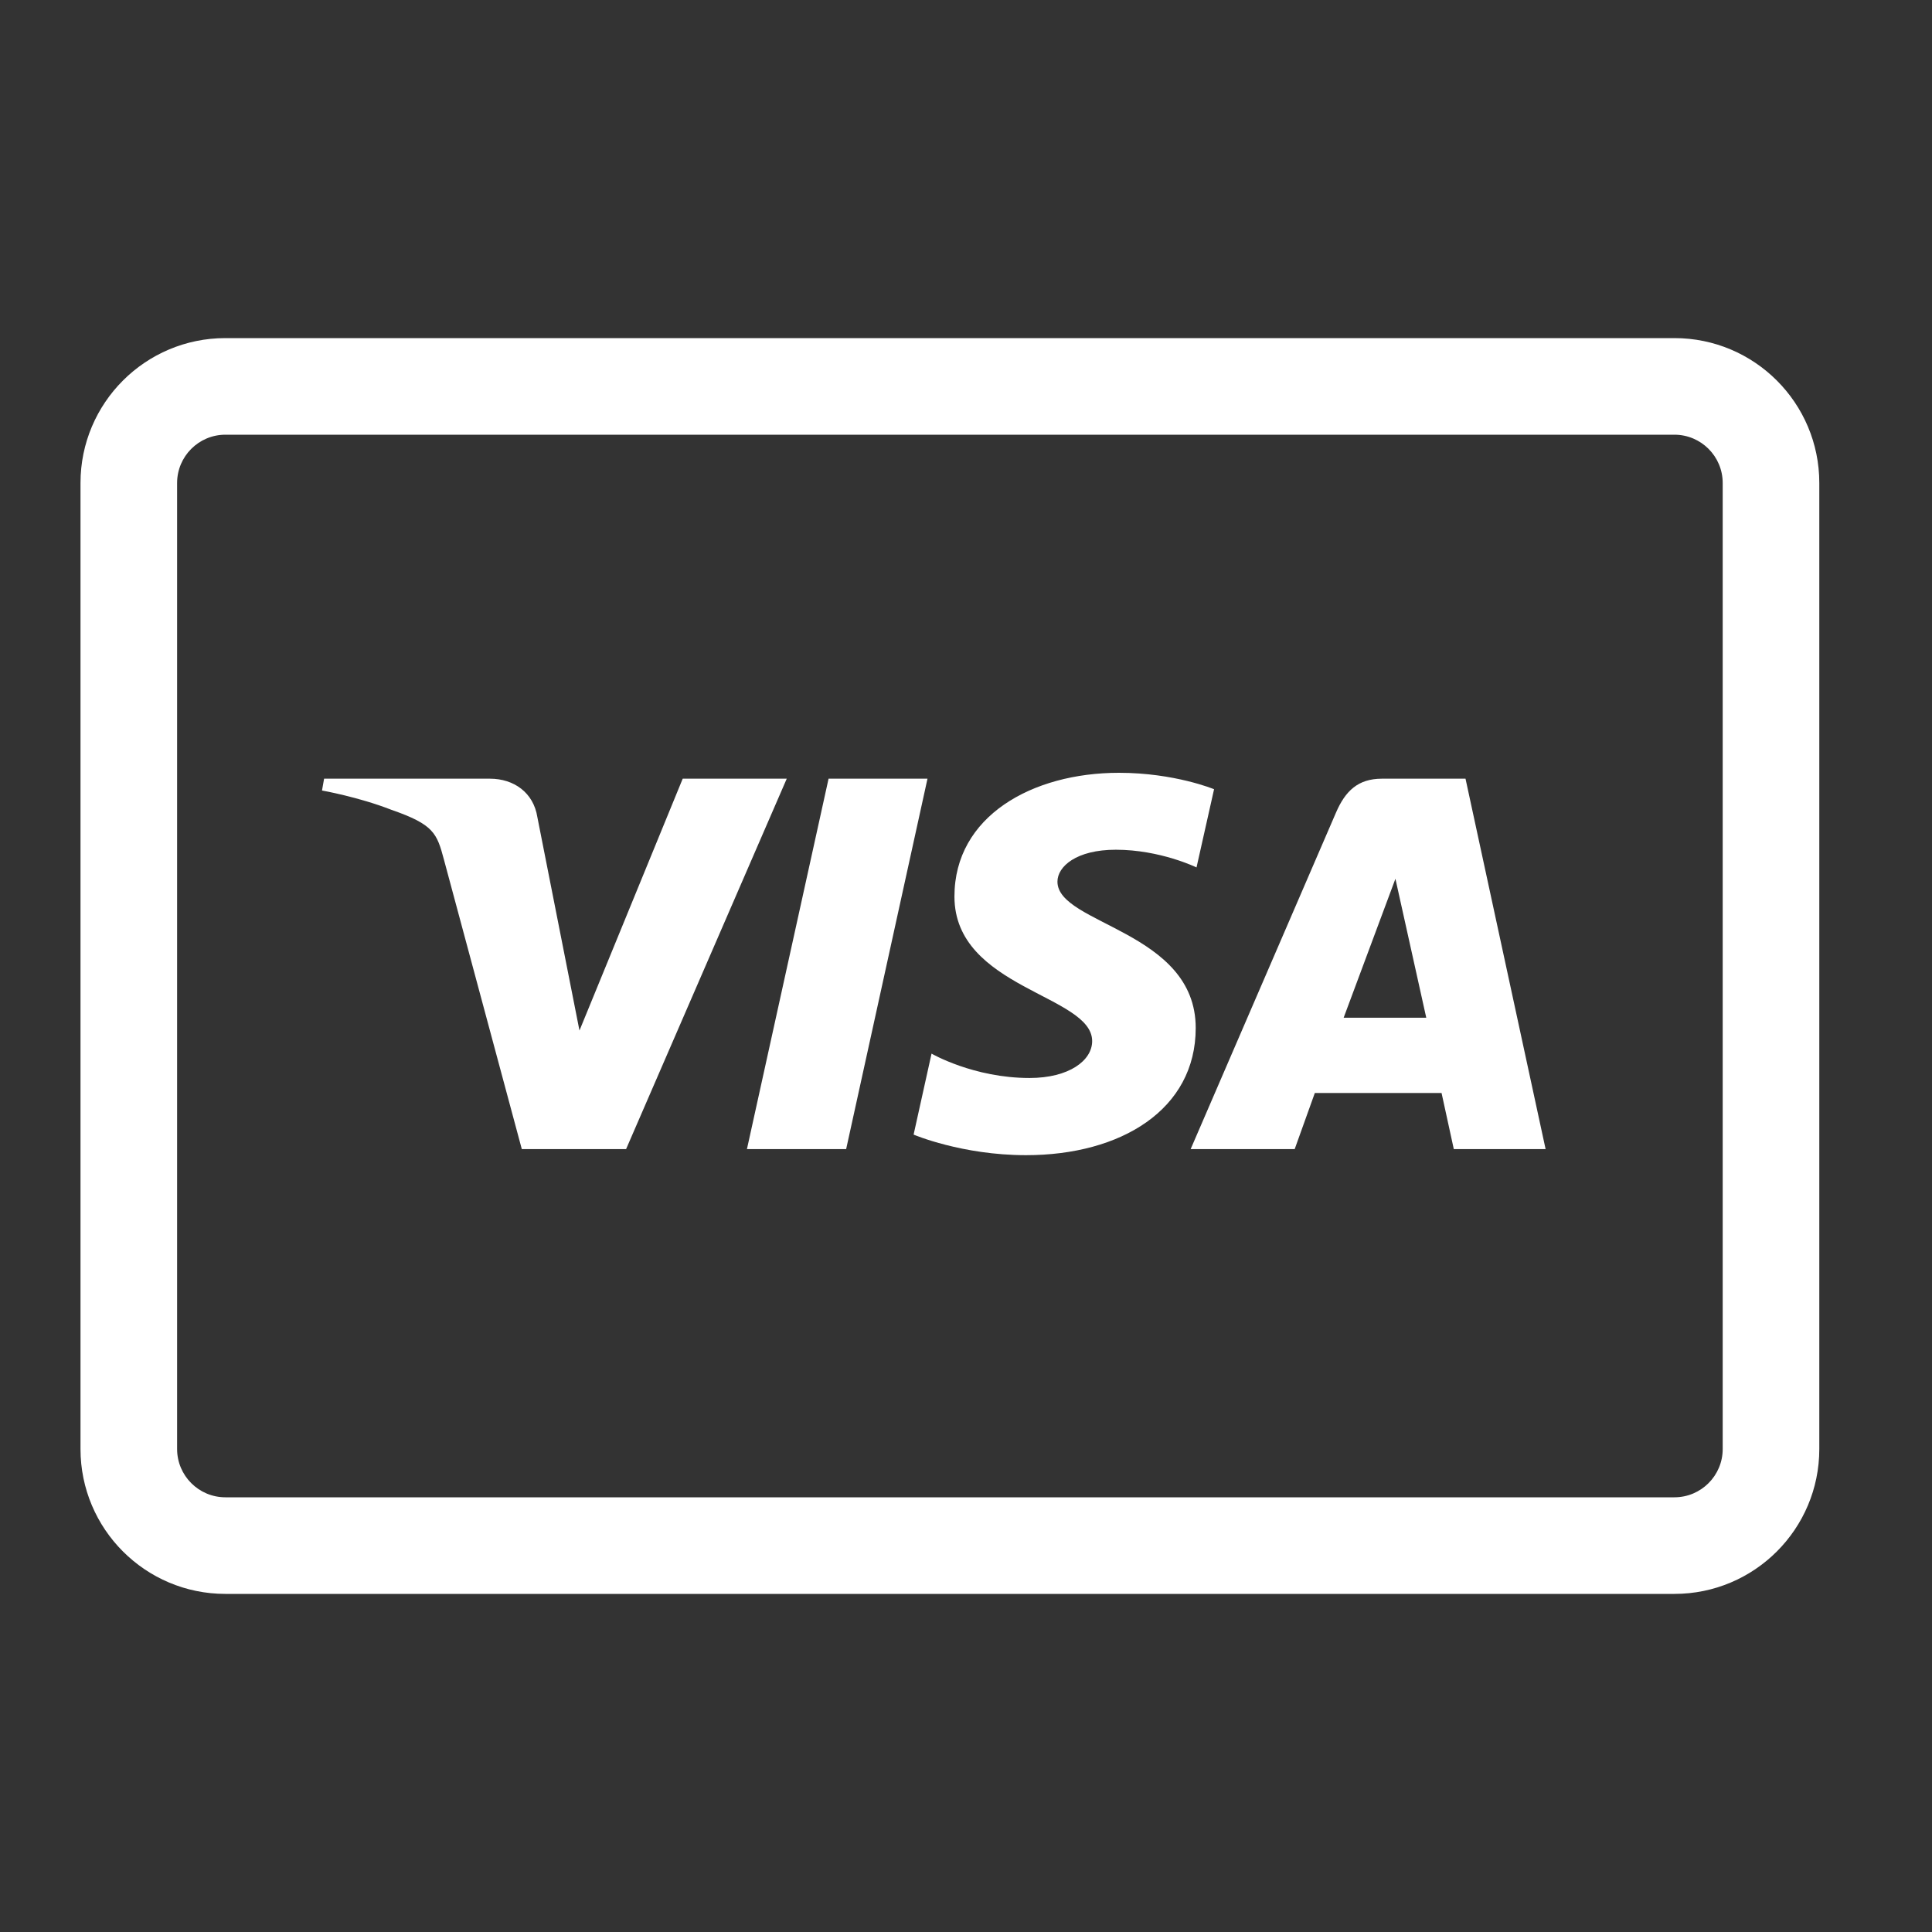 <svg width="60" height="60" viewBox="0 0 60 60" fill="none" xmlns="http://www.w3.org/2000/svg">
<rect x="0" y="0" width="60" height="60" fill="#333333" stroke="none"/>
<path d="M34.751 24C32.053 24 29.641 25.349 29.641 27.841C29.641 30.699 33.918 30.896 33.918 32.332C33.918 32.937 33.199 33.478 31.973 33.478C30.232 33.478 28.93 32.721 28.93 32.721L28.373 35.236C28.373 35.236 29.872 35.875 31.863 35.875C34.813 35.875 37.134 34.46 37.134 31.925C37.134 28.905 32.84 28.714 32.84 27.381C32.84 26.908 33.429 26.389 34.653 26.389C36.033 26.389 37.159 26.939 37.159 26.939L37.704 24.51C37.704 24.51 36.479 24 34.751 24ZM10.065 24.183L10 24.55C10 24.55 11.135 24.75 12.157 25.15C13.474 25.608 13.568 25.875 13.789 26.704L16.205 35.686H19.444L24.433 24.183H21.202L17.996 32.004L16.688 25.375C16.568 24.616 15.96 24.183 15.216 24.183H10.065ZM25.732 24.183L23.197 35.686H26.278L28.804 24.183H25.732V24.183ZM42.916 24.183C42.173 24.183 41.779 24.567 41.49 25.237L36.977 35.686H40.208L40.833 33.944H44.769L45.149 35.686H48L45.513 24.183H42.916ZM43.336 27.291L44.294 31.607H41.728L43.336 27.291Z" fill="white"/>
<path d="M53.5 15C53.5 14.172 52.828 13.5 52 13.5H7C6.172 13.5 5.5 14.172 5.5 15V45C5.5 45.828 6.172 46.5 7 46.5H52C52.828 46.5 53.5 45.828 53.5 45V15ZM56.5 45C56.5 47.485 54.485 49.5 52 49.5H7C4.515 49.5 2.5 47.485 2.5 45V15C2.5 12.515 4.515 10.5 7 10.5H52C54.485 10.5 56.5 12.515 56.5 15V45Z" fill="white"/>
</svg>

